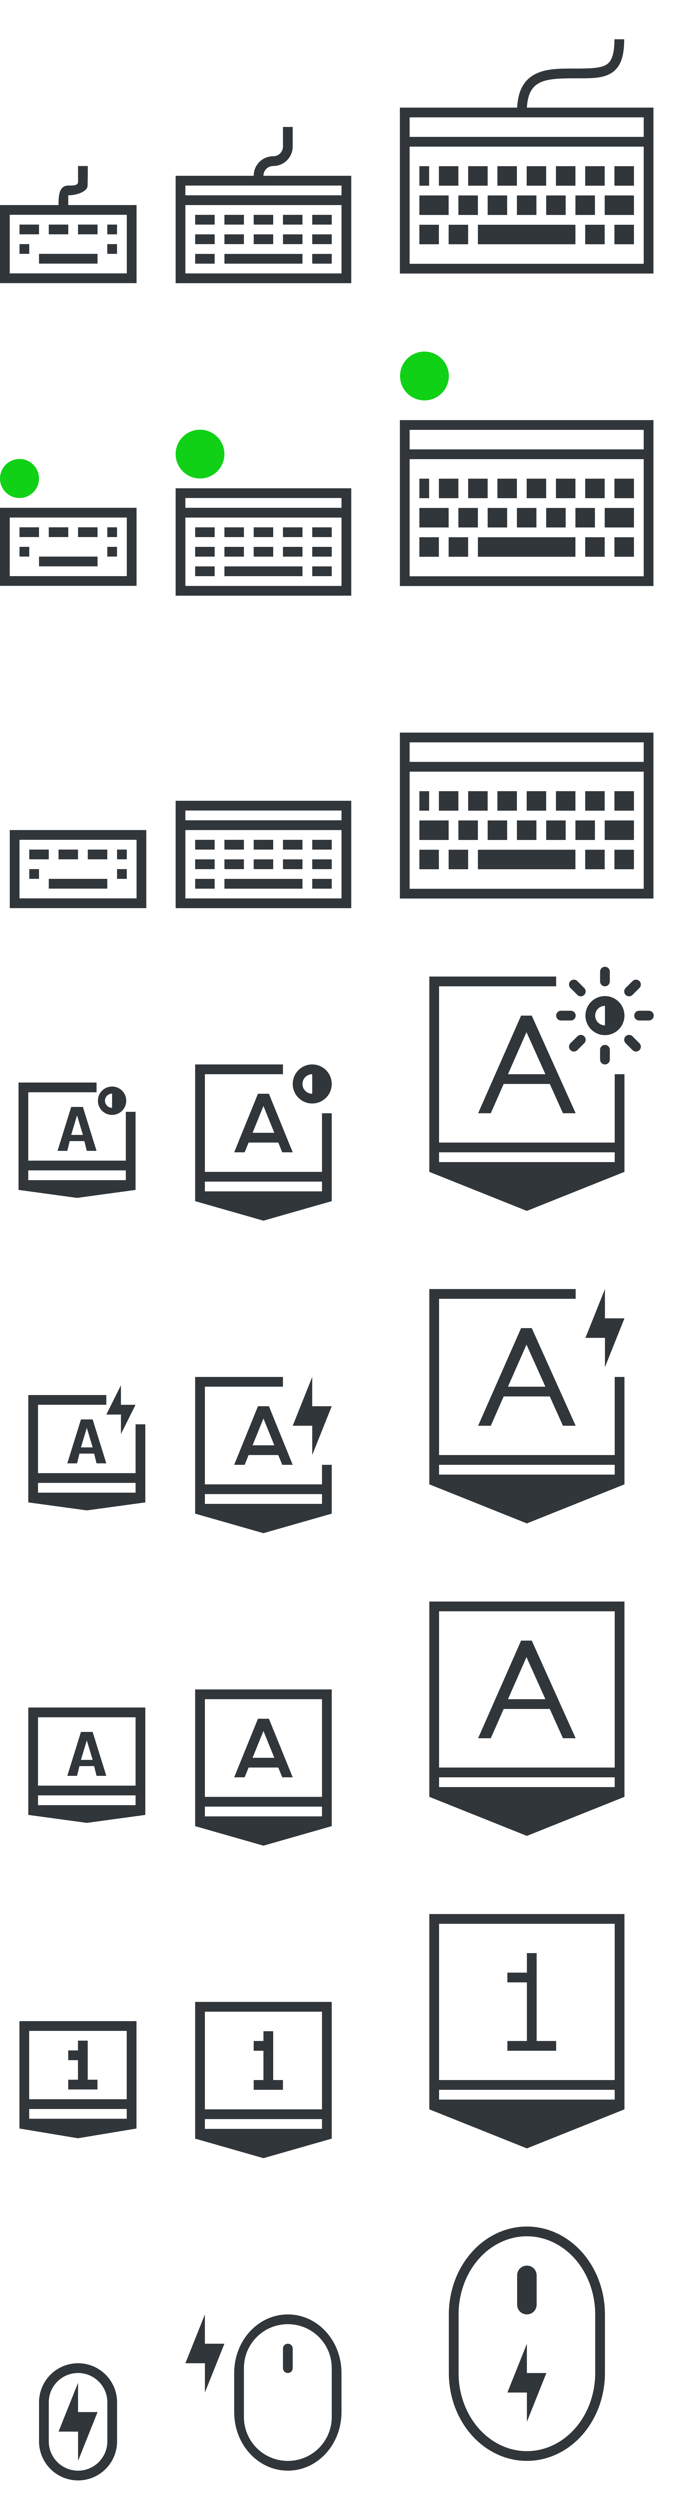 <?xml version="1.0" encoding="UTF-8" standalone="no"?>
<svg
   width="70"
   height="256"
   id="svg3869"
   version="1.1"
   viewBox="0 0 70 256"
   sodipodi:docname="input.svg"
   inkscape:version="1.1 (c4e8f9ed74, 2021-05-24)"
   xmlns:inkscape="http://www.inkscape.org/namespaces/inkscape"
   xmlns:sodipodi="http://sodipodi.sourceforge.net/DTD/sodipodi-0.dtd"
   xmlns="http://www.w3.org/2000/svg"
   xmlns:svg="http://www.w3.org/2000/svg"
   xmlns:rdf="http://www.w3.org/1999/02/22-rdf-syntax-ns#"
   xmlns:cc="http://creativecommons.org/ns#"
   xmlns:dc="http://purl.org/dc/elements/1.1/">
  <sodipodi:namedview
     pagecolor="#ffffff"
     bordercolor="#666666"
     borderopacity="1"
     objecttolerance="10"
     gridtolerance="10"
     guidetolerance="10"
     inkscape:pageopacity="0"
     inkscape:pageshadow="2"
     inkscape:window-width="1600"
     inkscape:window-height="832"
     id="namedview49"
     showgrid="true"
     inkscape:zoom="25.51399"
     inkscape:cx="9.2302301"
     inkscape:cy="20.439766"
     inkscape:window-x="0"
     inkscape:window-y="0"
     inkscape:window-maximized="1"
     inkscape:current-layer="svg3869"
     inkscape:pagecheckerboard="1">
    <inkscape:grid
       type="xygrid"
       id="grid874" />
  </sodipodi:namedview>
  <defs
     id="defs3871">
    <style
       type="text/css"
       id="current-color-scheme">
      .ColorScheme-Text {
        color:#31363b;
      }
      .ColorScheme-Background {
        color:#eff0f1;
      }
      .ColorScheme-Highlight {
        color:#3daee9;
      }
      .ColorScheme-ViewText {
        color:#31363b;
      }
      .ColorScheme-ViewBackground {
        color:#fcfcfc;
      }
      .ColorScheme-ViewHover {
        color:#93cee9;
      }
      .ColorScheme-ViewFocus{
        color:#3daee9;
      }
      .ColorScheme-ButtonText {
        color:#31363b;
      }
      .ColorScheme-ButtonBackground {
        color:#eff0f1;
      }
      .ColorScheme-ButtonHover {
        color:#93cee9;
      }
      .ColorScheme-ButtonFocus{
        color:#3daee9;
      }
      </style>
  </defs>
  <g
     transform="translate(-310,-300.362)"
     id="22-22-input-mouse-battery">
    <rect
       style="opacity:1;fill:none"
       width="22"
       height="22"
       x="326"
       y="534.362"
       ry="0"
       id="rect8" />
    <path
       class="ColorScheme-Text"
       style="fill:currentColor;fill-opacity:1;stroke:none"
       d="M 13.5,3 C 10.453,3 8,5.676 8,9 v 4 c 0,3.324 2.453,6 5.5,6 3.047,0 5.5,-2.676 5.5,-6 V 9 C 19,5.676 16.547,3 13.5,3 Z m 0,1 C 15.993,4 18,6.007 18,8.5 v 5 C 18,15.993 15.993,18 13.5,18 11.007,18 9,15.993 9,13.5 v -5 C 9,6.007 11.007,4 13.5,4 Z m 0,2 C 13.223,6 13,6.223 13,6.5 v 2 C 13,8.777 13.223,9 13.5,9 13.777,9 14,8.777 14,8.5 v -2 C 14,6.223 13.777,6 13.5,6 Z"
       transform="translate(326,534.362)"
       id="path10"
       inkscape:connector-curvature="0" />
    <path
       class="ColorScheme-Text"
       style="fill:currentColor;fill-opacity:1;stroke:none"
       d="m 331,537.362 -2,5 h 2 v 3 l 2,-5 h -2 z"
       id="path12"
       inkscape:connector-curvature="0" />
  </g>
  <g
     transform="translate(-332,-396.362)"
     id="22-22-input-keyboard-battery">
    <rect
       style="opacity:1;fill:none"
       width="22"
       height="22"
       x="348"
       y="534.362"
       ry="0"
       id="rect15" />
    <path
       style="fill:currentColor;fill-opacity:1;stroke:none"
       class="ColorScheme-Text"
       d="m 20,141 v 14 l 7,2 7,-2 v -5 h -1 v 2 H 21 v -10 h 8 v -1 z m 12,0 -2,5 h 2 v 3 l 2,-5 H 32 Z M 26.438,144 24,150 h 1.074 l 0.406,-1 h 3.039 l 0.406,1 H 30 l -2.439,-6 H 27.023 L 27,144.01 26.977,144 Z M 27,145.258 28.113,148 H 25.887 Z M 21,153 h 12 v 1 H 21 Z"
       transform="translate(332,396.362)"
       id="path17"
       sodipodi:nodetypes="cccccccccccccccccccccccccccccccccccccccc" />
  </g>
  <g
     transform="translate(-354,-428.362)"
     id="22-22-input-keyboard-brightness">
    <rect
       ry="0"
       y="534.362"
       x="370"
       height="22"
       width="22"
       style="opacity:1;fill:none"
       id="rect20" />
    <path
       style="fill:currentColor;fill-opacity:1;stroke:none"
       class="ColorScheme-Text"
       d="M 20 109 L 20 123 L 27 125 L 34 123 L 34 114 L 33 114 L 33 120 L 21 120 L 21 110 L 29 110 L 29 109 L 20 109 z M 32 109 C 30.895 109 30 109.895 30 111 C 30 112.105 30.895 113 32 113 C 33.105 113 34 112.105 34 111 C 34 109.895 33.105 109 32 109 z M 32 110 L 32 112 C 31.448 112 31 111.552 31 111 C 31 110.448 31.448 110 32 110 z M 26.438 112 L 24 118 L 25.074 118 L 25.48 117 L 28.52 117 L 28.926 118 L 30 118 L 27.561 112 L 27.023 112 L 27 112.01 L 26.977 112 L 26.438 112 z M 27 113.258 L 28.113 116 L 25.887 116 L 27 113.258 z M 21 121 L 33 121 L 33 122 L 21 122 L 21 121 z "
       transform="translate(354,428.362)"
       id="path4344" />
  </g>
  <g
     transform="matrix(0.727,0,0,0.727,-269.091,-279.627)"
     id="16-16-input-keyboard-brightness">
    <rect
       ry="0"
       y="534.362"
       x="370"
       height="22"
       width="22"
       style="opacity:1;fill:none"
       id="rect1710" />
    <path
       style="fill:currentColor;fill-opacity:1;stroke:none"
       class="ColorScheme-Text"
       d="m 18.75,108.75 v 15.125 L 27,125 l 8.25,-1.125 v -11 h -1.375 v 6.875 h -13.75 v -9.625 h 9.625 v -1.375 z m 13.188,0.562 c -1.105,0 -2,0.895 -2,2 0,1.105 0.895,2 2,2 1.105,0 2,-0.895 2,-2 0,-1.105 -0.895,-2 -2,-2 z m 0,1 v 2 c -0.552,0 -1,-0.448 -1,-1 0,-0.552 0.448,-1 1,-1 z m -5.763,1.875 -1.925,6.188 h 1.375 L 25.969,117 h 2.062 l 0.344,1.375 h 1.375 l -1.925,-6.188 h -0.802 -0.023 -0.023 z m 0.825,1.188 0.825,2.75 h -1.65 z m -6.875,7.75 h 13.75 v 1.375 h -13.75 z"
       transform="translate(354,428.362)"
       id="path1712"
       sodipodi:nodetypes="ccccccccccccsssssccscccccccccccccccccccccc" />
  </g>
  <g
     id="input-keyboard-battery"
     transform="translate(-332,-428.362)">
    <rect
       style="opacity:1;fill:none"
       id="rect4378"
       width="32"
       height="32"
       x="370"
       y="556.362"
       ry="0" />
    <path
       style="fill:currentColor;fill-opacity:1;stroke:none"
       class="ColorScheme-Text"
       d="M 44 132 L 44 152 L 54 156 L 64 152 L 64 141 L 63 141 L 63 149 L 45 149 L 45 133 L 59 133 L 59 132 L 44 132 z M 62 132 L 60 137 L 62 137 L 62 140 L 64 135 L 62 135 L 62 132 z M 53.406 136 L 49 146 L 50.301 146 L 51.623 143 L 56.346 143 L 57.695 146 L 59 146 L 54.5 136 L 53.406 136 z M 53.959 137.695 L 55.896 142 L 52.062 142 L 53.959 137.695 z M 45 150 L 63 150 L 63 151 L 45 151 L 45 150 z "
       transform="translate(332,428.362)"
       id="rect4223" />
  </g>
  <g
     id="input-keyboard-brightness"
     transform="translate(-364,-460.362)">
    <rect
       ry="0"
       y="556.362"
       x="402"
       height="32"
       width="32"
       id="rect4266"
       style="opacity:1;fill:none" />
    <path
       style="fill:currentColor;fill-opacity:1;stroke:none"
       class="ColorScheme-Text"
       d="M 44 100 L 44 120 L 54 124 L 64 120 L 64 110 L 63 110 L 63 117 L 45 117 L 45 101 L 57 101 L 57 100 L 44 100 z M 53.406 104 L 49 114 L 50.301 114 L 51.623 111 L 56.346 111 L 57.695 114 L 59 114 L 54.5 104 L 53.406 104 z M 53.959 105.695 L 55.896 110 L 52.062 110 L 53.959 105.695 z M 45 118 L 63 118 L 63 119 L 45 119 L 45 118 z "
       transform="translate(364,460.362)"
       id="path4270" />
    <path
       class="ColorScheme-Text"
       style="fill:currentColor;fill-opacity:1;stroke:none"
       d="m 100,25 c -0.277,0 -0.5,0.223 -0.5,0.5 v 1 c 0,0.277 0.223,0.5 0.5,0.5 0.277,0 0.5,-0.223 0.5,-0.5 v -1 c 0,-0.277 -0.223,-0.5 -0.5,-0.5 z m -3.182,1.318 c -0.128,0 -0.256,0.049 -0.354,0.146 -0.196,0.196 -0.196,0.511 0,0.707 l 0.707,0.707 c 0.196,0.196 0.511,0.196 0.707,0 0.196,-0.196 0.196,-0.511 0,-0.707 l -0.707,-0.707 c -0.098,-0.098 -0.226,-0.146 -0.354,-0.146 z m 6.363,0 c -0.128,0 -0.256,0.049 -0.354,0.146 l -0.707,0.707 c -0.196,0.196 -0.196,0.511 0,0.707 0.196,0.196 0.511,0.196 0.707,0 l 0.707,-0.707 c 0.196,-0.196 0.196,-0.511 0,-0.707 -0.098,-0.098 -0.226,-0.146 -0.354,-0.146 z M 100,28 c -1.105,0 -2,0.895 -2,2 0,1.105 0.895,2 2,2 1.105,0 2,-0.895 2,-2 0,-1.105 -0.895,-2 -2,-2 z m 0,1 v 2 c -0.552,0 -1,-0.448 -1,-1 0,-0.552 0.448,-1 1,-1 z m -4.5,0.5 c -0.277,0 -0.5,0.223 -0.5,0.5 0,0.277 0.223,0.5 0.5,0.5 h 1 c 0.277,0 0.5,-0.223 0.5,-0.5 0,-0.277 -0.223,-0.5 -0.5,-0.5 z m 8,0 c -0.277,0 -0.5,0.223 -0.5,0.5 0,0.277 0.223,0.5 0.5,0.5 h 1 c 0.277,0 0.5,-0.223 0.5,-0.5 0,-0.277 -0.223,-0.5 -0.5,-0.5 z m -5.975,2.475 c -0.128,0 -0.256,0.049 -0.354,0.146 l -0.707,0.707 c -0.196,0.196 -0.196,0.511 0,0.707 0.196,0.196 0.511,0.196 0.707,0 l 0.707,-0.707 c 0.196,-0.196 0.196,-0.511 0,-0.707 -0.098,-0.098 -0.226,-0.146 -0.354,-0.146 z m 4.949,0 c -0.128,0 -0.256,0.049 -0.354,0.146 -0.196,0.196 -0.196,0.511 0,0.707 l 0.707,0.707 c 0.196,0.196 0.511,0.196 0.707,0 0.196,-0.196 0.196,-0.511 0,-0.707 l -0.707,-0.707 c -0.098,-0.098 -0.226,-0.146 -0.354,-0.146 z M 100,33 c -0.277,0 -0.5,0.223 -0.5,0.5 v 1 c 0,0.277 0.223,0.5 0.5,0.5 0.277,0 0.5,-0.223 0.5,-0.5 v -1 c 0,-0.277 -0.223,-0.5 -0.5,-0.5 z"
       transform="translate(326,534.362)"
       id="path4274"
       inkscape:connector-curvature="0" />
  </g>
  <g
     id="input-mouse-battery"
     transform="translate(-332,-332.362)">
    <path
       id="path26"
       class="ColorScheme-Text"
       d="m 386,560.362 a 8,9 0 0 0 -8,9 v 6 a 8,9 0 0 0 8,9 8,9 0 0 0 8,-9 v -6 a 8,9 0 0 0 -8,-9 z m 0,1 a 7,8 0 0 1 7,8 v 6 a 7,8 0 0 1 -7,8 7,8 0 0 1 -7,-8 v -6 a 7,8 0 0 1 7,-8 z m 0,3 a 1,1 0 0 0 -1,1 v 3 a 1,1 0 0 0 1,1 1,1 0 0 0 1,-1 v -3 a 1,1 0 0 0 -1,-1 z m 0,8 -2,5 h 2 v 3 l 2,-5 h -2 z"
       style="fill:currentColor;fill-opacity:1;stroke:none"
       inkscape:connector-curvature="0" />
    <rect
       style="opacity:1;fill:none"
       id="rect4378-6"
       width="32"
       height="32"
       x="370"
       y="556.362"
       ry="0" />
  </g>
  <g
     id="16-16-input-mouse-battery"
     transform="translate(-303,-297.362)">
    <path
       id="path4196"
       class="ColorScheme-Text"
       transform="translate(319,457.362)"
       d="m -8,82 a 4,4 0 0 0 -4,4 v 4 a 4,4 0 0 0 4,4 4,4 0 0 0 4,-4 v -4 a 4,4 0 0 0 -4,-4 z m 0,1 a 3,3 0 0 1 3,3 v 4 a 3,3 0 0 1 -3,3 3,3 0 0 1 -3,-3 v -4 a 3,3 0 0 1 3,-3 z m 0,1 -2,5 h 2 v 3 l 2,-5 h -2 z"
       style="fill:currentColor;fill-opacity:1;stroke:none"
       inkscape:connector-curvature="0" />
    <rect
       style="opacity:1;fill:none"
       id="rect4442"
       width="16"
       height="16"
       x="303"
       y="537.362" />
  </g>
  <g
     id="22-22-input-keyboard"
     transform="translate(16,10)">
    <rect
       y="0"
       x="0"
       height="22"
       width="22"
       id="rect4147"
       style="fill:none;fill-rule:evenodd;stroke:none;stroke-width:1px;stroke-linecap:butt;stroke-linejoin:miter;stroke-opacity:1" />
    <path
       id="path6"
       class="ColorScheme-Text"
       transform="translate(0,-1030.362)"
       d="m 13,1033.362 v 1 1 c 0,0.554 -0.446,1 -1,1 -1.108,0 -2,0.892 -2,2 H 2 v 11 h 18 v -11 h -9 c 0,-0.554 0.446,-1 1,-1 1.108,0 2,-0.892 2,-2 v -1 -1 z m -10,6 h 7 1 8 v 1 H 3 Z m 0,2 h 16 v 7 H 15 7 3 Z m 1,1 v 1 h 2 v -1 z m 3,0 v 1 h 2 v -1 z m 3,0 v 1 h 2 v -1 z m 3,0 v 1 h 2 v -1 z m 3,0 v 1 h 2 v -1 z m -12,2 v 1 h 2 v -1 z m 3,0 v 1 h 2 v -1 z m 3,0 v 1 h 2 v -1 z m 3,0 v 1 h 2 v -1 z m 3,0 v 1 h 2 v -1 z m -12,2 v 1 h 2 v -1 z m 3,0 v 1 h 8 v -1 z m 9,0 v 1 h 2 v -1 z"
       style="fill:currentColor;fill-opacity:1;stroke:none"
       inkscape:connector-curvature="0" />
  </g>
  <g
     transform="matrix(1.455,0,0,1.455,38,-5.6171875e-6)"
     id="input-keyboard">
    <rect
       style="fill:none;fill-rule:evenodd;stroke:none;stroke-width:1px;stroke-linecap:butt;stroke-linejoin:miter;stroke-opacity:1"
       id="rect4196"
       width="22"
       height="22"
       x="0"
       y="0" />
    <path
       class="ColorScheme-Text"
       style="fill:currentColor;fill-opacity:1;stroke:none"
       d="m 47,-28 c 0,0.839 -0.093,1.44 -0.248,1.846 -0.155,0.406 -0.348,0.621 -0.629,0.785 C 45.561,-25.041 44.5,-25 43,-25 c -1.5,0 -2.936,-0.027 -4.1,0.555 -0.582,0.291 -1.081,0.753 -1.408,1.408 C 37.219,-22.491 37.067,-21.815 37.021,-21 H 25 V -4 H 25.5 51 V -21 H 38.021 c 0.044,-0.685 0.171,-1.207 0.361,-1.588 0.235,-0.47 0.549,-0.758 0.967,-0.967 C 40.186,-23.973 41.5,-24 43,-24 c 1.5,0 2.689,0.041 3.627,-0.506 0.469,-0.274 0.838,-0.714 1.059,-1.293 C 47.906,-26.377 48,-27.089 48,-28 Z m -21,8 h 24 v 2 H 26 Z m 0,3 H 50 V -5 H 26 Z m 1,2 v 2 h 1 v -2 z m 2,0 v 2 h 2 v -2 z m 3,0 v 2 h 2 v -2 z m 3,0 v 2 h 2 v -2 z m 3,0 v 2 h 2 v -2 z m 3,0 v 2 h 2 v -2 z m 3,0 v 2 h 2 v -2 z m 3,0 v 2 h 2 v -2 z m -20,3 v 2 h 3 v -2 z m 4,0 v 2 h 2 v -2 z m 3,0 v 2 h 2 v -2 z m 3,0 v 2 h 2 v -2 z m 3,0 v 2 h 2 v -2 z m 3,0 v 2 h 2 v -2 z m 3,0 v 2 h 3 v -2 z m -19,3 v 2 h 2 v -2 z m 3,0 v 2 h 2 v -2 z m 3,0 v 2 h 10 v -2 z m 11,0 v 2 h 2 v -2 z m 3,0 v 2 h 2 v -2 z"
       transform="matrix(0.687,0,0,0.687,-15.125,22)"
       id="path4285"
       inkscape:connector-curvature="0" />
  </g>
  <g
     id="22-22-input-keyboard-virtual-on"
     transform="translate(16,42)">
    <path
       id="path6-6"
       class="ColorScheme-Text"
       transform="translate(0,-1030.362)"
       d="m 2,1038.362 v 11 h 18 v -11 z m 1,1 h 7 1 8 v 1 H 3 Z m 0,2 h 16 v 7 H 15 7 3 Z m 1,1 v 1 h 2 v -1 z m 3,0 v 1 h 2 v -1 z m 3,0 v 1 h 2 v -1 z m 3,0 v 1 h 2 v -1 z m 3,0 v 1 h 2 v -1 z m -12,2 v 1 h 2 v -1 z m 3,0 v 1 h 2 v -1 z m 3,0 v 1 h 2 v -1 z m 3,0 v 1 h 2 v -1 z m 3,0 v 1 h 2 v -1 z m -12,2 v 1 h 2 v -1 z m 3,0 v 1 h 8 v -1 z m 9,0 v 1 h 2 v -1 z"
       style="fill:currentColor;fill-opacity:1;stroke:none"
       inkscape:connector-curvature="0" />
    <path
       id="path8"
       d="M 4.5,2 A 2.5,2.5 0 0 0 2,4.5 2.5,2.5 0 0 0 4.5,7 2.5,2.5 0 0 0 7,4.5 2.5,2.5 0 0 0 4.5,2 Z"
       style="fill:#11d116;fill-opacity:1;stroke:none"
       inkscape:connector-curvature="0" />
    <rect
       y="0"
       x="0"
       height="22"
       width="22"
       id="rect4140"
       style="fill:none;fill-opacity:1;stroke:none;stroke-linejoin:bevel" />
  </g>
  <g
     transform="matrix(1.455,0,0,1.455,38,32)"
     id="input-keyboard-virtual-on">
    <rect
       style="fill:none;fill-rule:evenodd;stroke:none;stroke-width:1px;stroke-linecap:butt;stroke-linejoin:miter;stroke-opacity:1"
       id="rect4192"
       width="22"
       height="22"
       x="0"
       y="0" />
    <path
       transform="matrix(0.687,0,0,0.687,-15.125,22)"
       class="ColorScheme-Text"
       style="fill:currentColor;fill-opacity:1;stroke:none"
       d="M 25,-21 V -4 H 25.5 51 v -17 z m 1,1 h 24 v 2 H 26 Z m 0,3 H 50 V -5 H 26 Z m 1,2 v 2 h 1 v -2 z m 2,0 v 2 h 2 v -2 z m 3,0 v 2 h 2 v -2 z m 3,0 v 2 h 2 v -2 z m 3,0 v 2 h 2 v -2 z m 3,0 v 2 h 2 v -2 z m 3,0 v 2 h 2 v -2 z m 3,0 v 2 h 2 v -2 z m -20,3 v 2 h 3 v -2 z m 4,0 v 2 h 2 v -2 z m 3,0 v 2 h 2 v -2 z m 3,0 v 2 h 2 v -2 z m 3,0 v 2 h 2 v -2 z m 3,0 v 2 h 2 v -2 z m 3,0 v 2 h 3 v -2 z m -19,3 v 2 h 2 v -2 z m 3,0 v 2 h 2 v -2 z m 3,0 v 2 h 10 v -2 z m 11,0 v 2 h 2 v -2 z m 3,0 v 2 h 2 v -2 z"
       id="path4194"
       inkscape:connector-curvature="0" />
    <path
       id="path8-9"
       d="m 3.781,2.75 a 1.719,1.719 0 0 0 -1.719,1.719 1.719,1.719 0 0 0 1.719,1.719 1.719,1.719 0 0 0 1.719,-1.719 1.719,1.719 0 0 0 -1.719,-1.719 z"
       style="fill:#11d116;fill-opacity:1;stroke:none"
       inkscape:connector-curvature="0" />
  </g>
  <g
     transform="translate(16,74)"
     id="22-22-input-keyboard-virtual-off">
    <path
       style="fill:currentColor;fill-opacity:1;stroke:none"
       d="m 2,1038.362 v 11 h 18 v -11 z m 1,1 h 7 1 8 v 1 H 3 Z m 0,2 h 16 v 7 H 15 7 3 Z m 1,1 v 1 h 2 v -1 z m 3,0 v 1 h 2 v -1 z m 3,0 v 1 h 2 v -1 z m 3,0 v 1 h 2 v -1 z m 3,0 v 1 h 2 v -1 z m -12,2 v 1 h 2 v -1 z m 3,0 v 1 h 2 v -1 z m 3,0 v 1 h 2 v -1 z m 3,0 v 1 h 2 v -1 z m 3,0 v 1 h 2 v -1 z m -12,2 v 1 h 2 v -1 z m 3,0 v 1 h 8 v -1 z m 9,0 v 1 h 2 v -1 z"
       transform="translate(0,-1030.362)"
       class="ColorScheme-Text"
       id="path4170"
       inkscape:connector-curvature="0" />
    <rect
       style="fill:none;fill-opacity:1;stroke:none;stroke-linejoin:bevel"
       id="rect4172"
       width="22"
       height="22"
       x="0"
       y="0" />
  </g>
  <g
     transform="matrix(1.455,0,0,1.455,38,64)"
     id="input-keyboard-virtual-off">
    <rect
       style="fill:none;fill-rule:evenodd;stroke:none;stroke-width:1px;stroke-linecap:butt;stroke-linejoin:miter;stroke-opacity:1"
       id="rect4176"
       width="22"
       height="22"
       x="0"
       y="0" />
    <path
       transform="matrix(0.687,0,0,0.687,-15.125,22)"
       class="ColorScheme-Text"
       style="fill:currentColor;fill-opacity:1;stroke:none"
       d="M 25,-21 V -4 H 25.5 51 v -17 z m 1,1 h 24 v 2 H 26 Z m 0,3 H 50 V -5 H 26 Z m 1,2 v 2 h 1 v -2 z m 2,0 v 2 h 2 v -2 z m 3,0 v 2 h 2 v -2 z m 3,0 v 2 h 2 v -2 z m 3,0 v 2 h 2 v -2 z m 3,0 v 2 h 2 v -2 z m 3,0 v 2 h 2 v -2 z m 3,0 v 2 h 2 v -2 z m -20,3 v 2 h 3 v -2 z m 4,0 v 2 h 2 v -2 z m 3,0 v 2 h 2 v -2 z m 3,0 v 2 h 2 v -2 z m 3,0 v 2 h 2 v -2 z m 3,0 v 2 h 2 v -2 z m 3,0 v 2 h 3 v -2 z m -19,3 v 2 h 2 v -2 z m 3,0 v 2 h 2 v -2 z m 3,0 v 2 h 10 v -2 z m 11,0 v 2 h 2 v -2 z m 3,0 v 2 h 2 v -2 z"
       id="path4178"
       inkscape:connector-curvature="0" />
  </g>
  <g
     id="22-22-input-caps-on"
     transform="translate(59.241,23.259)">
    <rect
       y="146.741"
       x="-43.241"
       height="22"
       width="22"
       id="rect964"
       style="opacity:0.001;fill:#000000;fill-opacity:1;stroke:none;stroke-width:0.491;stroke-linecap:round;stroke-linejoin:round;stroke-miterlimit:4;stroke-dasharray:none;stroke-opacity:1" />
    <path
       inkscape:connector-curvature="0"
       id="path870"
       d="m -39.241,149.741 v 14 l 7,2 7,-2 v -14 z m 1,1 h 12 v 10 h -12 z m 5.438,2 -2.438,6 h 1.074 l 0.406,-1 h 3.039 l 0.406,1 h 1.074 l -2.439,-6 h -0.537 l -0.023,0.01 -0.023,-0.01 z m 0.562,1.258 1.113,2.742 h -2.227 z m -6,7.742 h 12 v 1 h -12 z"
       style="fill:currentColor;fill-opacity:1;stroke:none"
       class="ColorScheme-Text" />
  </g>
  <g
     id="22-22-input-num-on"
     transform="translate(-8,85)">
    <rect
       style="opacity:0.001;fill:#000000;fill-opacity:1;stroke:none;stroke-width:0.491;stroke-linecap:round;stroke-linejoin:round;stroke-miterlimit:4;stroke-dasharray:none;stroke-opacity:1"
       id="rect972"
       width="22"
       height="22"
       x="24"
       y="117" />
    <path
       inkscape:connector-curvature="0"
       id="path879"
       d="m 28,120 v 14 l 7,2 7,-2 v -14 z m 1,1 h 12 v 10 H 29 Z m 6,2 v 1 h -1 v 1 h 1 v 3 h -1 v 1 h 1 1 1 v -1 h -1 v -5 z m -6,9 h 12 v 1 H 29 Z"
       style="fill:currentColor;fill-opacity:1;stroke:none"
       class="ColorScheme-Text" />
  </g>
  <g
     id="16-16-input-num-on"
     transform="matrix(0.727,0,0,0.727,-17.455,119.909)">
    <rect
       style="opacity:0.001;fill:#000000;fill-opacity:1;stroke:none;stroke-width:0.491;stroke-linecap:round;stroke-linejoin:round;stroke-miterlimit:4;stroke-dasharray:none;stroke-opacity:1"
       id="rect4953"
       width="22"
       height="22"
       x="24"
       y="117" />
    <path
       inkscape:connector-curvature="0"
       id="path4955"
       d="m 26.75,119.75 v 15.125 l 8.25,1.375 8.25,-1.375 V 119.75 Z m 1.375,1.375 h 13.75 v 9.625 h -13.75 z m 6.875,1.375 v 1.375 h -1.375 v 1.375 h 1.375 L 35,128 h -1.375 v 1.375 h 1.375 1.375 1.375 V 128 h -1.375 v -5.5 z m -6.875,9.625 h 13.75 v 1.375 h -13.75 z"
       style="fill:currentColor;fill-opacity:1;stroke:none"
       class="ColorScheme-Text"
       sodipodi:nodetypes="ccccccccccccccccccccccccccccccc" />
  </g>
  <g
     id="input-caps-on"
     transform="translate(19,48)">
    <rect
       y="112"
       x="19"
       height="32"
       width="32"
       id="rect978"
       style="opacity:0.001;fill:#000000;fill-opacity:1;stroke:none;stroke-width:0.714;stroke-linecap:round;stroke-linejoin:round;stroke-miterlimit:4;stroke-dasharray:none;stroke-opacity:1" />
    <path
       inkscape:connector-curvature="0"
       id="path880"
       d="m 25,116 v 20 l 10,4 10,-4 v -19 -1 h -1 z m 1,1 h 18 v 16 H 26 Z m 8.406,3 L 30,130 h 1.301 l 1.322,-3 h 4.723 l 1.35,3 H 40 l -4.5,-10 z m 0.553,1.695 L 36.896,126 H 33.062 Z M 26,134 h 18 v 1 H 26 Z"
       style="fill:currentColor;fill-opacity:1;stroke:none"
       class="ColorScheme-Text" />
  </g>
  <g
     id="input-num-on"
     transform="translate(19,80)">
    <rect
       style="opacity:0.001;fill:#000000;fill-opacity:1;stroke:none;stroke-width:0.714;stroke-linecap:round;stroke-linejoin:round;stroke-miterlimit:4;stroke-dasharray:none;stroke-opacity:1"
       id="rect984"
       width="32"
       height="32"
       x="19"
       y="112" />
    <path
       inkscape:connector-curvature="0"
       id="path896"
       d="m 25,116 v 20 l 10,4 10,-4 v -19 -1 h -1 z m 1,1 h 18 v 16 H 26 Z m 9,3 v 2 h -2 v 1 h 2 v 6 h -2 v 1 h 5 v -1 h -2 v -9 z m -9,14 h 18 v 1 H 26 Z"
       style="fill:currentColor;fill-opacity:1;stroke:none"
       class="ColorScheme-Text" />
  </g>
  <g
     transform="matrix(0.727,0,0,0.727,-1,15)"
     id="16-16-input-keyboard">
    <rect
       style="fill:none;fill-rule:evenodd;stroke:none;stroke-width:1px;stroke-linecap:butt;stroke-linejoin:miter;stroke-opacity:1"
       id="rect829"
       width="22"
       height="22"
       x="0"
       y="0" />
    <path
       style="fill:currentColor;fill-opacity:1;stroke:none"
       d="m 12.375,1033.112 v 1.375 0.875 c 0,0.554 -0.821,0.5 -1.375,0.5 -1.375,0 -1.375,1.642 -1.375,2.75 h -8.25 v 11 h 19.25 v -11 H 11 v -1.375 c 1.375,0 2.707,-0.615 2.721,-1.314 l 0.029,-1.436 v -1.375 z m -9.625,6.875 H 9.625 11 19.25 v 0 z m 0,0 h 16.5 v 8.25 H 15.125 6.875 2.75 Z m 1.375,1.375 v 1.375 h 2.75 v -1.375 z m 4.125,0 v 1.375 H 11 v -1.375 z m 4.125,0 v 1.375 h 2.75 v -1.375 z m 5.5,0 H 16.5 v 1.375 h 1.375 z m -13.75,2.75 v 1.375 H 5.5 v -1.375 z m 12.375,0 v 1.375 h 1.375 v -1.375 z m -9.625,1.375 v 1.375 h 8.25 v -1.375 z"
       transform="translate(0,-1030.362)"
       class="ColorScheme-Text"
       id="path831"
       sodipodi:nodetypes="ccsscccccccsccccccccccccccccccccccccccccccccccccccccccccccccccc" />
  </g>
  <g
     transform="matrix(0.727,0,0,0.727,-1,46)"
     id="16-16-input-keyboard-virtual-on">
    <rect
       style="fill:none;fill-rule:evenodd;stroke:none;stroke-width:1px;stroke-linecap:butt;stroke-linejoin:miter;stroke-opacity:1"
       id="rect829-6"
       width="22"
       height="22"
       x="0"
       y="0" />
    <path
       style="fill:currentColor;fill-opacity:1;stroke:none"
       d="m 9.625,1038.612 c 0,0 0.143,-1.455 0,0 h -8.25 v 11 h 19.25 v -11 H 11 c 0,0 0,3.483 0,0 z m -6.875,1.375 H 9.625 11 19.25 v 0 z m 0,0 h 16.5 v 8.25 H 15.125 6.875 2.75 Z m 1.375,1.375 v 1.375 h 2.75 v -1.375 z m 4.125,0 v 1.375 H 11 v -1.375 z m 4.125,0 v 1.375 h 2.75 v -1.375 z m 5.5,0 H 16.5 v 1.375 h 1.375 z m -13.75,2.75 v 1.375 H 5.5 v -1.375 z m 12.375,0 v 1.375 h 1.375 v -1.375 z m -9.625,1.375 v 1.375 h 8.25 v -1.375 z"
       transform="translate(0,-1030.362)"
       class="ColorScheme-Text"
       id="path831-7"
       sodipodi:nodetypes="ccccccccccccccccccccccccccccccccccccccccccccccccccccccccc" />
    <path
       id="path8-5"
       d="m 4.125,1.375 a 2.75,2.75 0 0 0 -2.75,2.75 2.75,2.75 0 0 0 2.75,2.75 2.75,2.75 0 0 0 2.75,-2.75 2.75,2.75 0 0 0 -2.75,-2.75 z"
       style="fill:#11d116;fill-opacity:1;stroke:none;stroke-width:1.1"
       inkscape:connector-curvature="0" />
  </g>
  <g
     transform="matrix(0.727,0,0,0.727,-4.5e-8,79)"
     id="16-16-input-keyboard-virtual-off">
    <rect
       style="fill:none;fill-rule:evenodd;stroke:none;stroke-width:1px;stroke-linecap:butt;stroke-linejoin:miter;stroke-opacity:1"
       id="rect1603"
       width="22"
       height="22"
       x="0"
       y="0" />
    <path
       style="fill:currentColor;fill-opacity:1;stroke:none"
       d="m 9.625,1038.612 c 0,0 0.143,-1.455 0,0 h -8.25 v 11 h 19.25 v -11 H 11 c 0,0 0,3.483 0,0 z m -6.875,1.375 H 9.625 11 19.25 v 0 z m 0,0 h 16.5 v 8.25 H 15.125 6.875 2.75 Z m 1.375,1.375 v 1.375 h 2.75 v -1.375 z m 4.125,0 v 1.375 H 11 v -1.375 z m 4.125,0 v 1.375 h 2.75 v -1.375 z m 5.5,0 H 16.5 v 1.375 h 1.375 z m -13.75,2.75 v 1.375 H 5.5 v -1.375 z m 12.375,0 v 1.375 h 1.375 v -1.375 z m -9.625,1.375 v 1.375 h 8.25 v -1.375 z"
       transform="translate(0,-1030.362)"
       class="ColorScheme-Text"
       id="path1605"
       sodipodi:nodetypes="ccccccccccccccccccccccccccccccccccccccccccccccccccccccccc" />
  </g>
  <g
     transform="matrix(0.727,0,0,0.727,-268.091,-247.627)"
     id="16-16-input-keyboard-battery">
    <rect
       ry="0"
       y="534.362"
       x="370"
       height="22"
       width="22"
       style="opacity:1;fill:none"
       id="rect1710-6" />
    <path
       style="fill:currentColor;fill-opacity:1;stroke:none"
       class="ColorScheme-Text"
       d="m 18.75,108.75 v 15.125 L 27,125 l 8.25,-1.125 v -11 h -1.375 v 6.875 h -13.75 v -9.625 h 9.625 v -1.375 z m 7.425,3.438 -1.925,6.188 h 1.375 L 25.969,117 h 2.062 l 0.344,1.375 h 1.375 l -1.925,-6.188 h -0.802 -0.023 -0.023 z m 0.825,1.188 0.825,2.75 h -1.65 z m -6.875,7.75 h 13.75 v 1.375 h -13.75 z"
       transform="translate(354,428.362)"
       id="path1712-2"
       sodipodi:nodetypes="ccccccccccccccccccccccccccccccccc" />
    <path
       d="m 385.812,535.737 -2.062,4.125 h 2.062 l 0,2.75 2.062,-4.125 h -2.062 z"
       style="color:#31363b;fill:currentColor;fill-opacity:1;stroke:none;stroke-width:0.941"
       id="path4238"
       sodipodi:nodetypes="ccccccc" />
  </g>
  <g
     transform="matrix(0.727,0,0,0.727,-268.091,-215.627)"
     id="16-16-input-caps-on">
    <rect
       ry="0"
       y="534.362"
       x="370"
       height="22"
       width="22"
       style="opacity:1;fill:none"
       id="rect1710-6-1" />
    <path
       style="fill:currentColor;fill-opacity:1;stroke:none"
       class="ColorScheme-Text"
       d="m 18.75,108.75 v 15.125 L 27,125 l 8.25,-1.125 0,-15.125 h -1.375 l 0,11 h -13.75 v -9.625 l 13.75,0 v -1.375 z m 7.425,3.438 -1.925,6.188 h 1.375 L 25.969,117 h 2.062 l 0.344,1.375 h 1.375 l -1.925,-6.188 h -0.802 -0.023 -0.023 z m 0.825,1.188 0.825,2.75 h -1.65 z m -6.875,7.75 h 13.75 v 1.375 h -13.75 z"
       transform="translate(354,428.362)"
       id="path1712-2-2"
       sodipodi:nodetypes="ccccccccccccccccccccccccccccccccc" />
  </g>
</svg>
